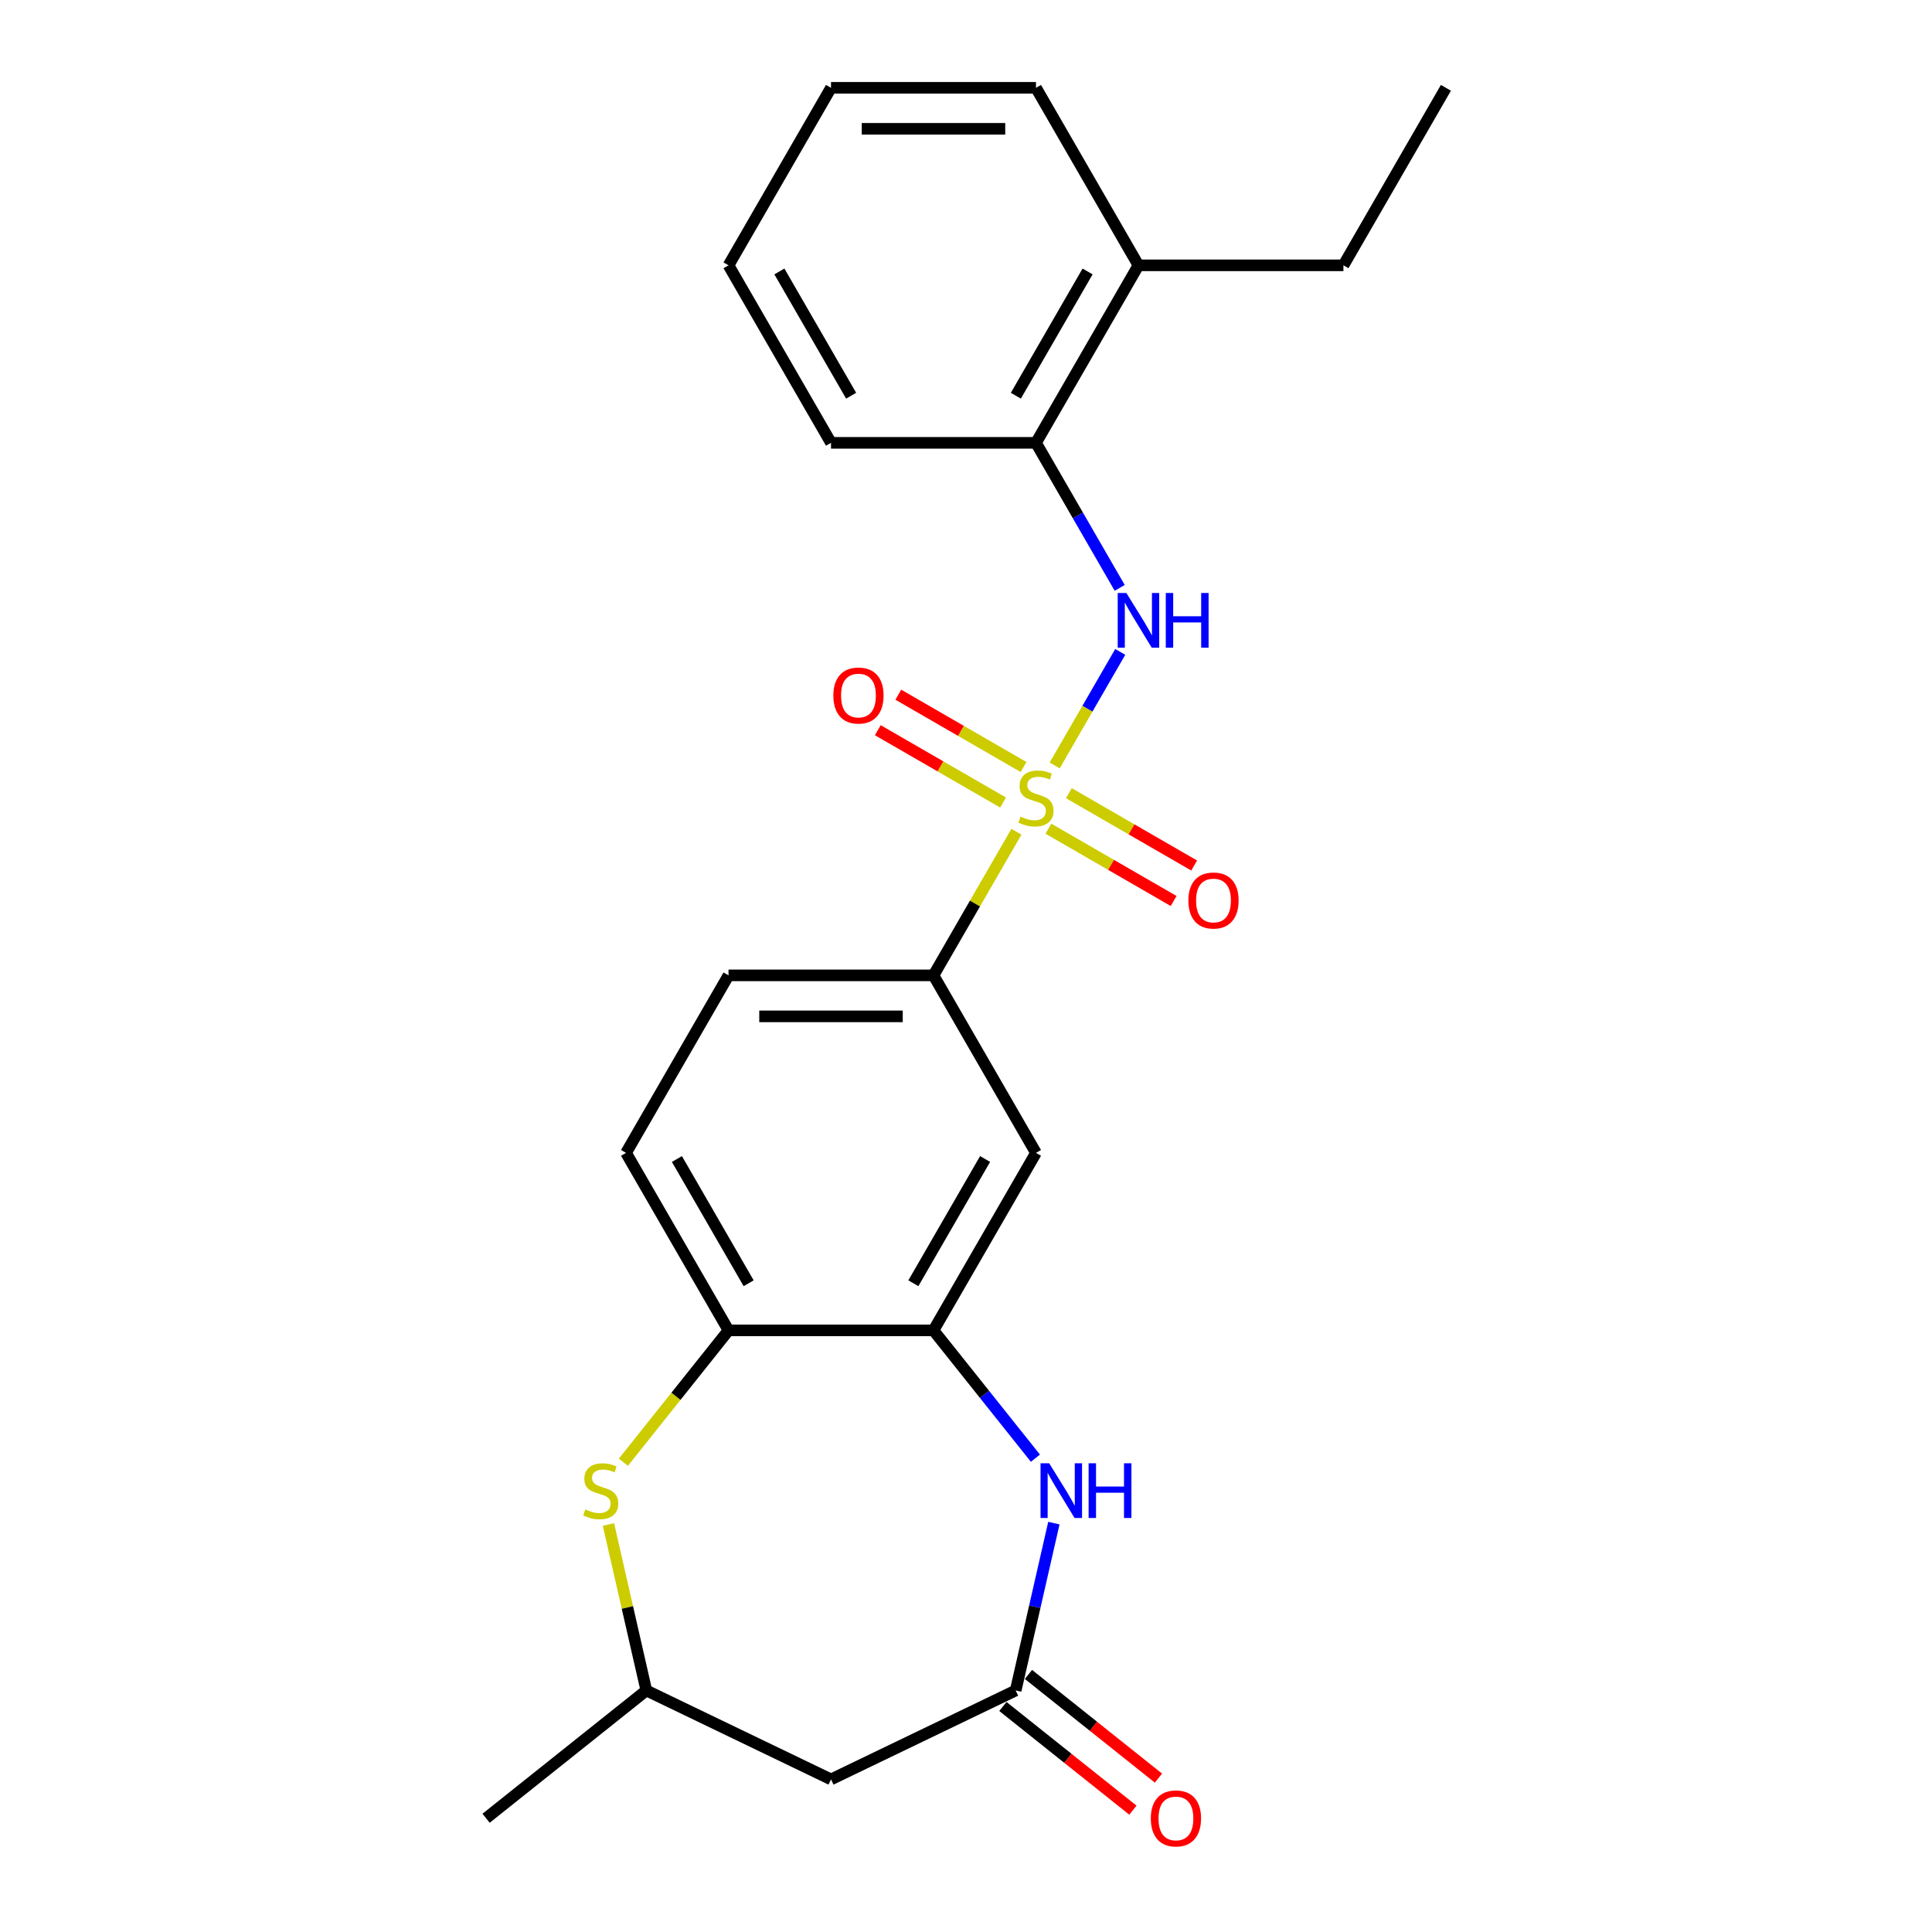 <?xml version='1.0' encoding='iso-8859-1'?>
<svg version='1.1' baseProfile='full'
              xmlns='http://www.w3.org/2000/svg'
                      xmlns:rdkit='http://www.rdkit.org/xml'
                      xmlns:xlink='http://www.w3.org/1999/xlink'
                  xml:space='preserve'
width='1000px' height='1000px' viewBox='0 0 1000 1000'>
<!-- END OF HEADER -->
<rect style='opacity:1.0;fill:#FFFFFF;stroke:none' width='1000' height='1000' x='0' y='0'> </rect>
<path class='bond-0' d='M 545.903,396.196 L 562.871,366.807' style='fill:none;fill-rule:evenodd;stroke:#CCCC00;stroke-width:6px;stroke-linecap:butt;stroke-linejoin:miter;stroke-opacity:1' />
<path class='bond-0' d='M 562.871,366.807 L 579.839,337.418' style='fill:none;fill-rule:evenodd;stroke:#0000FF;stroke-width:6px;stroke-linecap:butt;stroke-linejoin:miter;stroke-opacity:1' />
<path class='bond-4' d='M 526.098,430.501 L 504.636,467.674' style='fill:none;fill-rule:evenodd;stroke:#CCCC00;stroke-width:6px;stroke-linecap:butt;stroke-linejoin:miter;stroke-opacity:1' />
<path class='bond-4' d='M 504.636,467.674 L 483.174,504.847' style='fill:none;fill-rule:evenodd;stroke:#000000;stroke-width:6px;stroke-linecap:butt;stroke-linejoin:miter;stroke-opacity:1' />
<path class='bond-9' d='M 542.648,428.93 L 575.064,447.646' style='fill:none;fill-rule:evenodd;stroke:#CCCC00;stroke-width:6px;stroke-linecap:butt;stroke-linejoin:miter;stroke-opacity:1' />
<path class='bond-9' d='M 575.064,447.646 L 607.48,466.361' style='fill:none;fill-rule:evenodd;stroke:#FF0000;stroke-width:6px;stroke-linecap:butt;stroke-linejoin:miter;stroke-opacity:1' />
<path class='bond-9' d='M 553.257,410.554 L 585.673,429.27' style='fill:none;fill-rule:evenodd;stroke:#CCCC00;stroke-width:6px;stroke-linecap:butt;stroke-linejoin:miter;stroke-opacity:1' />
<path class='bond-9' d='M 585.673,429.27 L 618.089,447.986' style='fill:none;fill-rule:evenodd;stroke:#FF0000;stroke-width:6px;stroke-linecap:butt;stroke-linejoin:miter;stroke-opacity:1' />
<path class='bond-10' d='M 529.792,397.007 L 497.376,378.292' style='fill:none;fill-rule:evenodd;stroke:#CCCC00;stroke-width:6px;stroke-linecap:butt;stroke-linejoin:miter;stroke-opacity:1' />
<path class='bond-10' d='M 497.376,378.292 L 464.96,359.576' style='fill:none;fill-rule:evenodd;stroke:#FF0000;stroke-width:6px;stroke-linecap:butt;stroke-linejoin:miter;stroke-opacity:1' />
<path class='bond-10' d='M 519.183,415.383 L 486.767,396.667' style='fill:none;fill-rule:evenodd;stroke:#CCCC00;stroke-width:6px;stroke-linecap:butt;stroke-linejoin:miter;stroke-opacity:1' />
<path class='bond-10' d='M 486.767,396.667 L 454.35,377.952' style='fill:none;fill-rule:evenodd;stroke:#FF0000;stroke-width:6px;stroke-linecap:butt;stroke-linejoin:miter;stroke-opacity:1' />
<path class='bond-11' d='M 579.559,304.278 L 557.89,266.745' style='fill:none;fill-rule:evenodd;stroke:#0000FF;stroke-width:6px;stroke-linecap:butt;stroke-linejoin:miter;stroke-opacity:1' />
<path class='bond-11' d='M 557.89,266.745 L 536.22,229.212' style='fill:none;fill-rule:evenodd;stroke:#000000;stroke-width:6px;stroke-linecap:butt;stroke-linejoin:miter;stroke-opacity:1' />
<path class='bond-1' d='M 535.929,754.757 L 509.551,721.681' style='fill:none;fill-rule:evenodd;stroke:#0000FF;stroke-width:6px;stroke-linecap:butt;stroke-linejoin:miter;stroke-opacity:1' />
<path class='bond-1' d='M 509.551,721.681 L 483.174,688.604' style='fill:none;fill-rule:evenodd;stroke:#000000;stroke-width:6px;stroke-linecap:butt;stroke-linejoin:miter;stroke-opacity:1' />
<path class='bond-3' d='M 545.484,788.363 L 535.599,831.673' style='fill:none;fill-rule:evenodd;stroke:#0000FF;stroke-width:6px;stroke-linecap:butt;stroke-linejoin:miter;stroke-opacity:1' />
<path class='bond-3' d='M 535.599,831.673 L 525.713,874.983' style='fill:none;fill-rule:evenodd;stroke:#000000;stroke-width:6px;stroke-linecap:butt;stroke-linejoin:miter;stroke-opacity:1' />
<path class='bond-2' d='M 483.174,688.604 L 536.22,596.726' style='fill:none;fill-rule:evenodd;stroke:#000000;stroke-width:6px;stroke-linecap:butt;stroke-linejoin:miter;stroke-opacity:1' />
<path class='bond-2' d='M 472.755,664.213 L 509.887,599.898' style='fill:none;fill-rule:evenodd;stroke:#000000;stroke-width:6px;stroke-linecap:butt;stroke-linejoin:miter;stroke-opacity:1' />
<path class='bond-24' d='M 483.174,688.604 L 377.082,688.604' style='fill:none;fill-rule:evenodd;stroke:#000000;stroke-width:6px;stroke-linecap:butt;stroke-linejoin:miter;stroke-opacity:1' />
<path class='bond-8' d='M 525.713,874.983 L 430.128,921.014' style='fill:none;fill-rule:evenodd;stroke:#000000;stroke-width:6px;stroke-linecap:butt;stroke-linejoin:miter;stroke-opacity:1' />
<path class='bond-13' d='M 519.099,883.277 L 552.746,910.11' style='fill:none;fill-rule:evenodd;stroke:#000000;stroke-width:6px;stroke-linecap:butt;stroke-linejoin:miter;stroke-opacity:1' />
<path class='bond-13' d='M 552.746,910.11 L 586.393,936.942' style='fill:none;fill-rule:evenodd;stroke:#FF0000;stroke-width:6px;stroke-linecap:butt;stroke-linejoin:miter;stroke-opacity:1' />
<path class='bond-13' d='M 532.328,866.688 L 565.975,893.521' style='fill:none;fill-rule:evenodd;stroke:#000000;stroke-width:6px;stroke-linecap:butt;stroke-linejoin:miter;stroke-opacity:1' />
<path class='bond-13' d='M 565.975,893.521 L 599.622,920.353' style='fill:none;fill-rule:evenodd;stroke:#FF0000;stroke-width:6px;stroke-linecap:butt;stroke-linejoin:miter;stroke-opacity:1' />
<path class='bond-6' d='M 483.174,504.847 L 536.22,596.726' style='fill:none;fill-rule:evenodd;stroke:#000000;stroke-width:6px;stroke-linecap:butt;stroke-linejoin:miter;stroke-opacity:1' />
<path class='bond-14' d='M 483.174,504.847 L 377.082,504.847' style='fill:none;fill-rule:evenodd;stroke:#000000;stroke-width:6px;stroke-linecap:butt;stroke-linejoin:miter;stroke-opacity:1' />
<path class='bond-14' d='M 467.26,526.066 L 392.995,526.066' style='fill:none;fill-rule:evenodd;stroke:#000000;stroke-width:6px;stroke-linecap:butt;stroke-linejoin:miter;stroke-opacity:1' />
<path class='bond-5' d='M 322.667,756.839 L 349.874,722.721' style='fill:none;fill-rule:evenodd;stroke:#CCCC00;stroke-width:6px;stroke-linecap:butt;stroke-linejoin:miter;stroke-opacity:1' />
<path class='bond-5' d='M 349.874,722.721 L 377.082,688.604' style='fill:none;fill-rule:evenodd;stroke:#000000;stroke-width:6px;stroke-linecap:butt;stroke-linejoin:miter;stroke-opacity:1' />
<path class='bond-12' d='M 314.936,789.083 L 324.739,832.033' style='fill:none;fill-rule:evenodd;stroke:#CCCC00;stroke-width:6px;stroke-linecap:butt;stroke-linejoin:miter;stroke-opacity:1' />
<path class='bond-12' d='M 324.739,832.033 L 334.542,874.983' style='fill:none;fill-rule:evenodd;stroke:#000000;stroke-width:6px;stroke-linecap:butt;stroke-linejoin:miter;stroke-opacity:1' />
<path class='bond-7' d='M 377.082,688.604 L 324.036,596.726' style='fill:none;fill-rule:evenodd;stroke:#000000;stroke-width:6px;stroke-linecap:butt;stroke-linejoin:miter;stroke-opacity:1' />
<path class='bond-7' d='M 387.5,664.213 L 350.368,599.898' style='fill:none;fill-rule:evenodd;stroke:#000000;stroke-width:6px;stroke-linecap:butt;stroke-linejoin:miter;stroke-opacity:1' />
<path class='bond-26' d='M 430.128,921.014 L 334.542,874.983' style='fill:none;fill-rule:evenodd;stroke:#000000;stroke-width:6px;stroke-linecap:butt;stroke-linejoin:miter;stroke-opacity:1' />
<path class='bond-16' d='M 536.22,229.212 L 589.266,137.333' style='fill:none;fill-rule:evenodd;stroke:#000000;stroke-width:6px;stroke-linecap:butt;stroke-linejoin:miter;stroke-opacity:1' />
<path class='bond-16' d='M 525.801,204.821 L 562.933,140.506' style='fill:none;fill-rule:evenodd;stroke:#000000;stroke-width:6px;stroke-linecap:butt;stroke-linejoin:miter;stroke-opacity:1' />
<path class='bond-17' d='M 536.22,229.212 L 430.128,229.212' style='fill:none;fill-rule:evenodd;stroke:#000000;stroke-width:6px;stroke-linecap:butt;stroke-linejoin:miter;stroke-opacity:1' />
<path class='bond-19' d='M 334.542,874.983 L 251.596,941.13' style='fill:none;fill-rule:evenodd;stroke:#000000;stroke-width:6px;stroke-linecap:butt;stroke-linejoin:miter;stroke-opacity:1' />
<path class='bond-15' d='M 377.082,504.847 L 324.036,596.726' style='fill:none;fill-rule:evenodd;stroke:#000000;stroke-width:6px;stroke-linecap:butt;stroke-linejoin:miter;stroke-opacity:1' />
<path class='bond-18' d='M 589.266,137.333 L 695.358,137.333' style='fill:none;fill-rule:evenodd;stroke:#000000;stroke-width:6px;stroke-linecap:butt;stroke-linejoin:miter;stroke-opacity:1' />
<path class='bond-20' d='M 589.266,137.333 L 536.22,45.455' style='fill:none;fill-rule:evenodd;stroke:#000000;stroke-width:6px;stroke-linecap:butt;stroke-linejoin:miter;stroke-opacity:1' />
<path class='bond-22' d='M 430.128,229.212 L 377.082,137.333' style='fill:none;fill-rule:evenodd;stroke:#000000;stroke-width:6px;stroke-linecap:butt;stroke-linejoin:miter;stroke-opacity:1' />
<path class='bond-22' d='M 440.546,204.821 L 403.414,140.506' style='fill:none;fill-rule:evenodd;stroke:#000000;stroke-width:6px;stroke-linecap:butt;stroke-linejoin:miter;stroke-opacity:1' />
<path class='bond-21' d='M 695.358,137.333 L 748.404,45.455' style='fill:none;fill-rule:evenodd;stroke:#000000;stroke-width:6px;stroke-linecap:butt;stroke-linejoin:miter;stroke-opacity:1' />
<path class='bond-25' d='M 536.22,45.455 L 430.128,45.455' style='fill:none;fill-rule:evenodd;stroke:#000000;stroke-width:6px;stroke-linecap:butt;stroke-linejoin:miter;stroke-opacity:1' />
<path class='bond-25' d='M 520.306,66.673 L 446.042,66.673' style='fill:none;fill-rule:evenodd;stroke:#000000;stroke-width:6px;stroke-linecap:butt;stroke-linejoin:miter;stroke-opacity:1' />
<path class='bond-23' d='M 377.082,137.333 L 430.128,45.455' style='fill:none;fill-rule:evenodd;stroke:#000000;stroke-width:6px;stroke-linecap:butt;stroke-linejoin:miter;stroke-opacity:1' />
<path  class='atom-0' d='M 528.22 422.689
Q 528.54 422.809, 529.86 423.369
Q 531.18 423.929, 532.62 424.289
Q 534.1 424.609, 535.54 424.609
Q 538.22 424.609, 539.78 423.329
Q 541.34 422.009, 541.34 419.729
Q 541.34 418.169, 540.54 417.209
Q 539.78 416.249, 538.58 415.729
Q 537.38 415.209, 535.38 414.609
Q 532.86 413.849, 531.34 413.129
Q 529.86 412.409, 528.78 410.889
Q 527.74 409.369, 527.74 406.809
Q 527.74 403.249, 530.14 401.049
Q 532.58 398.849, 537.38 398.849
Q 540.66 398.849, 544.38 400.409
L 543.46 403.489
Q 540.06 402.089, 537.5 402.089
Q 534.74 402.089, 533.22 403.249
Q 531.7 404.369, 531.74 406.329
Q 531.74 407.849, 532.5 408.769
Q 533.3 409.689, 534.42 410.209
Q 535.58 410.729, 537.5 411.329
Q 540.06 412.129, 541.58 412.929
Q 543.1 413.729, 544.18 415.369
Q 545.3 416.969, 545.3 419.729
Q 545.3 423.649, 542.66 425.769
Q 540.06 427.849, 535.7 427.849
Q 533.18 427.849, 531.26 427.289
Q 529.38 426.769, 527.14 425.849
L 528.22 422.689
' fill='#CCCC00'/>
<path  class='atom-1' d='M 583.006 306.93
L 592.286 321.93
Q 593.206 323.41, 594.686 326.09
Q 596.166 328.77, 596.246 328.93
L 596.246 306.93
L 600.006 306.93
L 600.006 335.25
L 596.126 335.25
L 586.166 318.85
Q 585.006 316.93, 583.766 314.73
Q 582.566 312.53, 582.206 311.85
L 582.206 335.25
L 578.526 335.25
L 578.526 306.93
L 583.006 306.93
' fill='#0000FF'/>
<path  class='atom-1' d='M 603.406 306.93
L 607.246 306.93
L 607.246 318.97
L 621.726 318.97
L 621.726 306.93
L 625.566 306.93
L 625.566 335.25
L 621.726 335.25
L 621.726 322.17
L 607.246 322.17
L 607.246 335.25
L 603.406 335.25
L 603.406 306.93
' fill='#0000FF'/>
<path  class='atom-2' d='M 543.061 757.391
L 552.341 772.391
Q 553.261 773.871, 554.741 776.551
Q 556.221 779.231, 556.301 779.391
L 556.301 757.391
L 560.061 757.391
L 560.061 785.711
L 556.181 785.711
L 546.221 769.311
Q 545.061 767.391, 543.821 765.191
Q 542.621 762.991, 542.261 762.311
L 542.261 785.711
L 538.581 785.711
L 538.581 757.391
L 543.061 757.391
' fill='#0000FF'/>
<path  class='atom-2' d='M 563.461 757.391
L 567.301 757.391
L 567.301 769.431
L 581.781 769.431
L 581.781 757.391
L 585.621 757.391
L 585.621 785.711
L 581.781 785.711
L 581.781 772.631
L 567.301 772.631
L 567.301 785.711
L 563.461 785.711
L 563.461 757.391
' fill='#0000FF'/>
<path  class='atom-6' d='M 302.934 781.271
Q 303.254 781.391, 304.574 781.951
Q 305.894 782.511, 307.334 782.871
Q 308.814 783.191, 310.254 783.191
Q 312.934 783.191, 314.494 781.911
Q 316.054 780.591, 316.054 778.311
Q 316.054 776.751, 315.254 775.791
Q 314.494 774.831, 313.294 774.311
Q 312.094 773.791, 310.094 773.191
Q 307.574 772.431, 306.054 771.711
Q 304.574 770.991, 303.494 769.471
Q 302.454 767.951, 302.454 765.391
Q 302.454 761.831, 304.854 759.631
Q 307.294 757.431, 312.094 757.431
Q 315.374 757.431, 319.094 758.991
L 318.174 762.071
Q 314.774 760.671, 312.214 760.671
Q 309.454 760.671, 307.934 761.831
Q 306.414 762.951, 306.454 764.911
Q 306.454 766.431, 307.214 767.351
Q 308.014 768.271, 309.134 768.791
Q 310.294 769.311, 312.214 769.911
Q 314.774 770.711, 316.294 771.511
Q 317.814 772.311, 318.894 773.951
Q 320.014 775.551, 320.014 778.311
Q 320.014 782.231, 317.374 784.351
Q 314.774 786.431, 310.414 786.431
Q 307.894 786.431, 305.974 785.871
Q 304.094 785.351, 301.854 784.431
L 302.934 781.271
' fill='#CCCC00'/>
<path  class='atom-10' d='M 615.098 466.095
Q 615.098 459.295, 618.458 455.495
Q 621.818 451.695, 628.098 451.695
Q 634.378 451.695, 637.738 455.495
Q 641.098 459.295, 641.098 466.095
Q 641.098 472.975, 637.698 476.895
Q 634.298 480.775, 628.098 480.775
Q 621.858 480.775, 618.458 476.895
Q 615.098 473.015, 615.098 466.095
M 628.098 477.575
Q 632.418 477.575, 634.738 474.695
Q 637.098 471.775, 637.098 466.095
Q 637.098 460.535, 634.738 457.735
Q 632.418 454.895, 628.098 454.895
Q 623.778 454.895, 621.418 457.695
Q 619.098 460.495, 619.098 466.095
Q 619.098 471.815, 621.418 474.695
Q 623.778 477.575, 628.098 477.575
' fill='#FF0000'/>
<path  class='atom-11' d='M 431.341 360.003
Q 431.341 353.203, 434.701 349.403
Q 438.061 345.603, 444.341 345.603
Q 450.621 345.603, 453.981 349.403
Q 457.341 353.203, 457.341 360.003
Q 457.341 366.883, 453.941 370.803
Q 450.541 374.683, 444.341 374.683
Q 438.101 374.683, 434.701 370.803
Q 431.341 366.923, 431.341 360.003
M 444.341 371.483
Q 448.661 371.483, 450.981 368.603
Q 453.341 365.683, 453.341 360.003
Q 453.341 354.443, 450.981 351.643
Q 448.661 348.803, 444.341 348.803
Q 440.021 348.803, 437.661 351.603
Q 435.341 354.403, 435.341 360.003
Q 435.341 365.723, 437.661 368.603
Q 440.021 371.483, 444.341 371.483
' fill='#FF0000'/>
<path  class='atom-14' d='M 595.66 941.21
Q 595.66 934.41, 599.02 930.61
Q 602.38 926.81, 608.66 926.81
Q 614.94 926.81, 618.3 930.61
Q 621.66 934.41, 621.66 941.21
Q 621.66 948.09, 618.26 952.01
Q 614.86 955.89, 608.66 955.89
Q 602.42 955.89, 599.02 952.01
Q 595.66 948.13, 595.66 941.21
M 608.66 952.69
Q 612.98 952.69, 615.3 949.81
Q 617.66 946.89, 617.66 941.21
Q 617.66 935.65, 615.3 932.85
Q 612.98 930.01, 608.66 930.01
Q 604.34 930.01, 601.98 932.81
Q 599.66 935.61, 599.66 941.21
Q 599.66 946.93, 601.98 949.81
Q 604.34 952.69, 608.66 952.69
' fill='#FF0000'/>
</svg>

